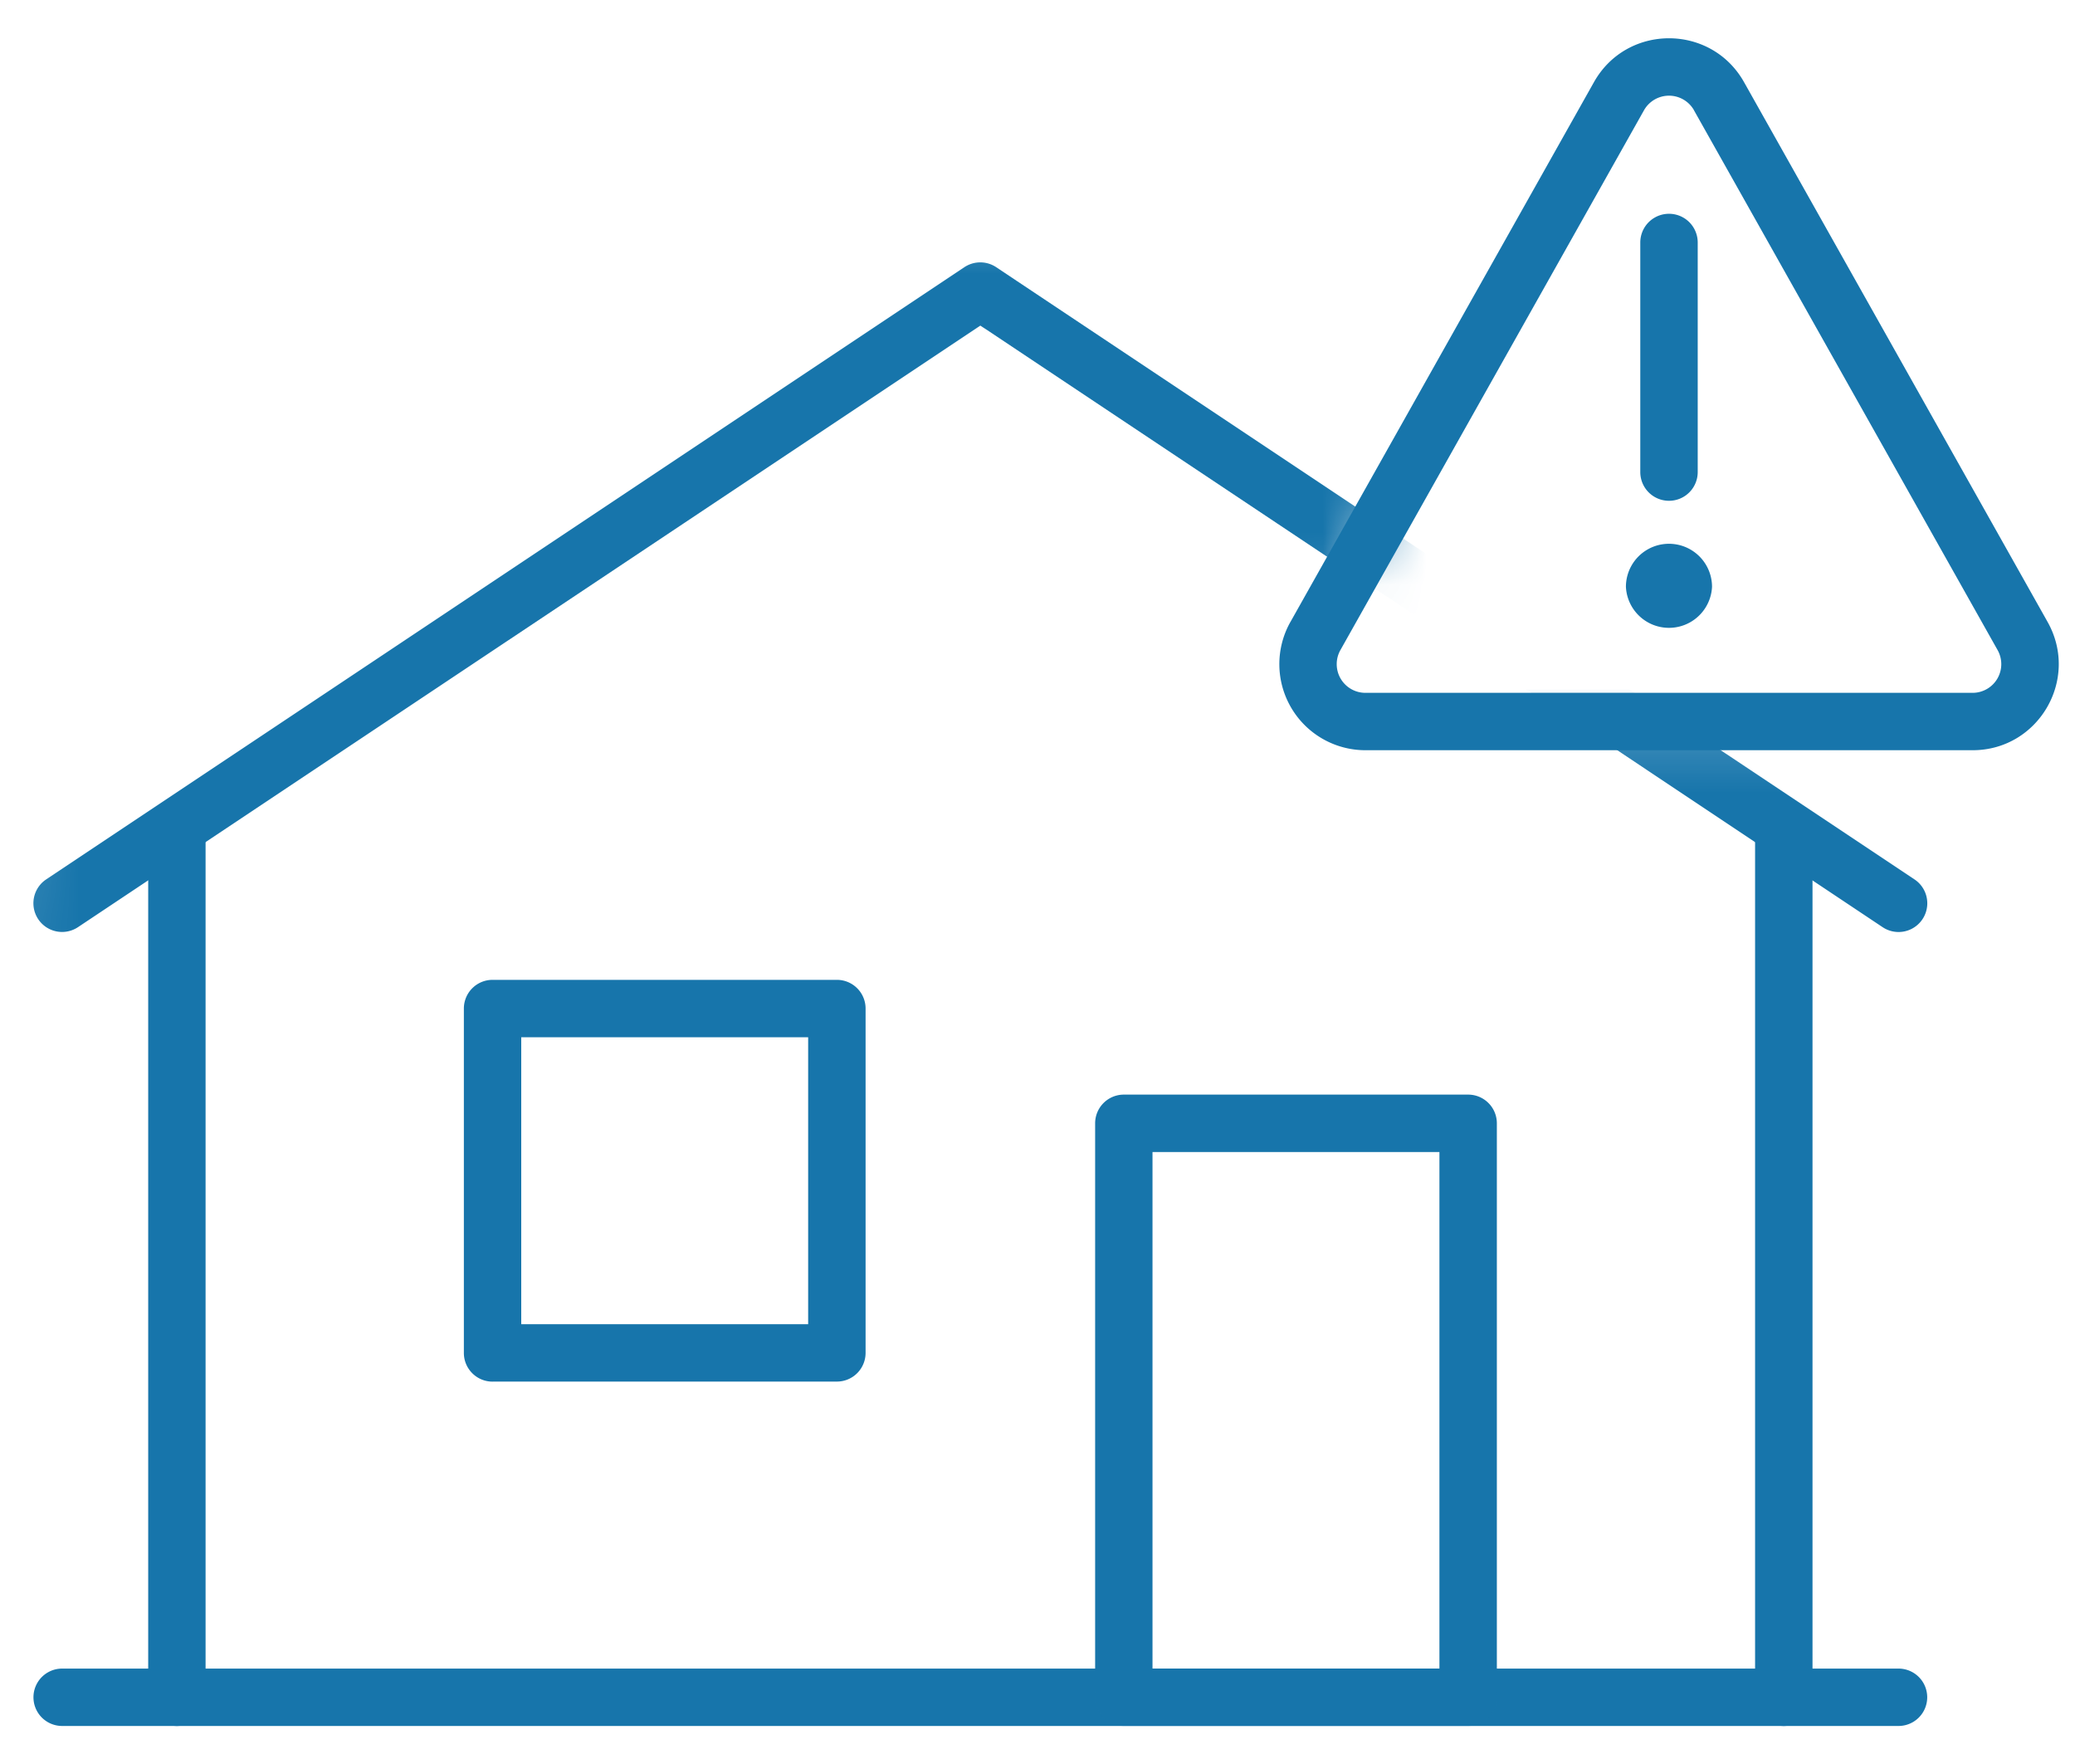 <svg xmlns="http://www.w3.org/2000/svg" xmlns:xlink="http://www.w3.org/1999/xlink" width="40" height="34" viewBox="0 0 40 34">
    <defs>
        <path id="a" d="M.461.267L0 16.769h38.351V10.14h-9.726l-2.766.222-.502-1.87 2.11-3.751L24.982.267"/>
        <path id="c" d="M0 33.188h39.687V.658H0z"/>
    </defs>
    <g fill="none" fill-rule="evenodd">
        <g fill="#1775AB" fill-rule="nonzero">
            <path d="M1.197 33.267h35.401a.553.553 0 1 0 0-1.106h-35.4a.553.553 0 0 0 0 1.106z"/>
            <path d="M3.963 32.714V15.996a.553.553 0 0 0-1.106 0v16.718a.553.553 0 1 0 1.106 0zM34.94 32.714V15.996a.553.553 0 0 0-1.107 0v16.718a.553.553 0 1 0 1.106 0z"/>
        </g>
        <g transform="translate(0 3.766)">
            <mask id="b" fill="#fff">
                <use xlink:href="#a"/>
            </mask>
            <path fill="#1775AB" fill-rule="nonzero" d="M18.992 2.571l7.017 4.678 5.028 3.352 5.255 3.504a.553.553 0 1 0 .614-.921L31.65 9.681l-5.029-3.353-7.017-4.677-.4-.267a.553.553 0 0 0-.614 0l-17.7 11.8a.553.553 0 0 0 .614.92L18.898 2.51l.094.062z" mask="url(#b)"/>
        </g>
        <g transform="translate(0 .079)">
            <path fill="#1775AB" fill-rule="nonzero" d="M24.875 11.909a1.659 1.659 0 0 0 1.446 2.472h11.705c1.269 0 2.067-1.366 1.446-2.472L33.62 1.504c-.635-1.127-2.259-1.127-2.893 0L24.875 11.91zm7.78-9.862l5.853 10.404a.553.553 0 0 1-.482.824H26.321a.553.553 0 0 1-.482-.824l5.852-10.404a.554.554 0 0 1 .965 0z"/>
            <path fill="#1775AB" d="M33.003 11.232a.831.831 0 0 1-1.66 0 .83.83 0 0 1 1.66 0"/>
            <path fill="#1775AB" fill-rule="nonzero" d="M31.62 4.595V9.02a.553.553 0 0 0 1.107 0V4.595a.553.553 0 1 0-1.107 0z"/>
            <mask id="d" fill="#fff">
                <use xlink:href="#c"/>
            </mask>
            <path fill="#1775AB" fill-rule="nonzero" d="M21.664 33.188h6.638a.553.553 0 0 0 .553-.553V21.572a.553.553 0 0 0-.553-.553h-6.638a.553.553 0 0 0-.553.553v11.063c0 .306.247.553.553.553zm.553-1.106v-9.956h5.531v9.956h-5.53zM9.495 26.55h6.638a.553.553 0 0 0 .553-.552V19.36a.553.553 0 0 0-.553-.553H9.495a.553.553 0 0 0-.553.553v6.638c0 .305.247.553.553.553zm.553-6.637h5.531v5.531h-5.531v-5.531z" mask="url(#d)"/>
        </g>
    </g>
</svg>
